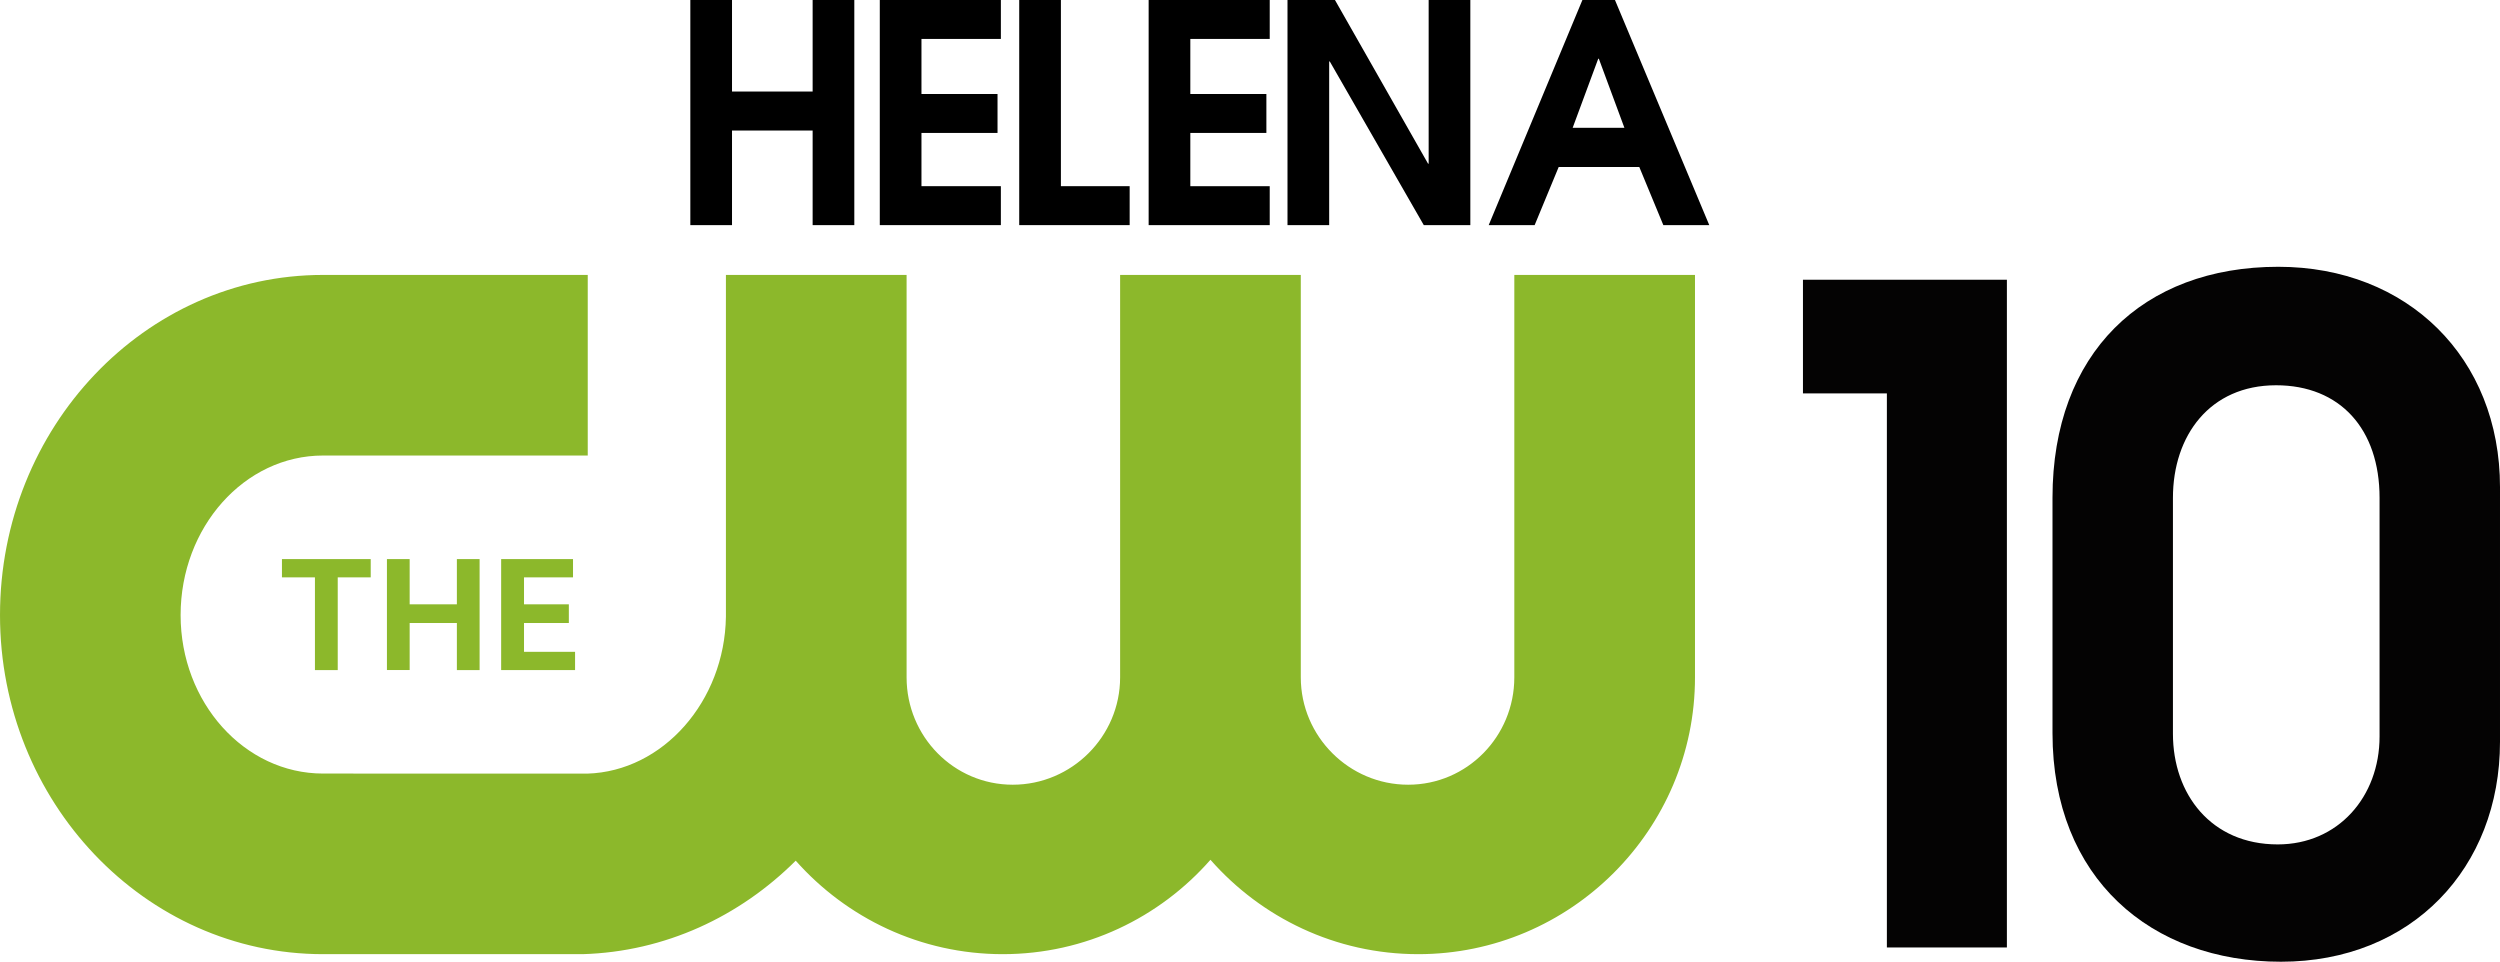 <?xml version="1.0" encoding="UTF-8" standalone="no"?>
<!-- Created with Inkscape (http://www.inkscape.org/) -->

<svg
   version="1.1"
   id="svg1"
   width="1000"
   height="384.694"
   viewBox="0 0 1000 384.694"
   xml:space="preserve"
   xmlns="http://www.w3.org/2000/svg"
   xmlns:svg="http://www.w3.org/2000/svg"><defs
     id="defs1" /><g
     id="g5"
     style="fill:#000000;fill-opacity:1"
     transform="matrix(1.909,0,0,1.909,1.195,-13.078)"><path
       style="font-weight:600;font-size:63.746px;line-height:0.9;font-family:'ITC Avant Garde Gothic Pro';-inkscape-font-specification:'ITC Avant Garde Gothic Pro Semi-Bold';text-align:center;letter-spacing:0px;word-spacing:0px;text-anchor:middle;fill:#000000;fill-opacity:1;stroke-width:7.228;stroke-linecap:square;paint-order:markers stroke fill"
       d="M 357.524,54.021 337.763,6.849 h -6.821 l -19.634,47.172 h 9.626 l 5.036,-12.176 h 16.893 l 5.036,12.176 z M 339.739,33.623 h -10.837 l 5.355,-14.47 h 0.127 z"
       id="path5" /><path
       style="font-weight:600;font-size:63.746px;line-height:0.9;font-family:'ITC Avant Garde Gothic Pro';-inkscape-font-specification:'ITC Avant Garde Gothic Pro Semi-Bold';text-align:center;letter-spacing:0px;word-spacing:0px;text-anchor:middle;fill:#000000;fill-opacity:1;stroke-width:7.228;stroke-linecap:square;paint-order:markers stroke fill"
       d="M 307.459,54.021 V 6.849 h -8.733 v 34.296 h -0.128 L 279.092,6.849 h -9.944 v 47.172 h 8.733 V 19.726 h 0.127 L 297.706,54.021 Z"
       id="path4" /><path
       style="font-weight:600;font-size:63.746px;line-height:0.9;font-family:'ITC Avant Garde Gothic Pro';-inkscape-font-specification:'ITC Avant Garde Gothic Pro Semi-Bold';text-align:center;letter-spacing:0px;word-spacing:0px;text-anchor:middle;fill:#000000;fill-opacity:1;stroke-width:7.228;stroke-linecap:square;paint-order:markers stroke fill"
       d="M 265.424,54.021 V 45.862 H 248.787 V 34.706 h 15.937 V 26.547 H 248.787 V 15.009 h 16.638 V 6.849 h -25.371 v 47.172 z"
       id="path3" /><path
       style="font-weight:600;font-size:63.746px;line-height:0.9;font-family:'ITC Avant Garde Gothic Pro';-inkscape-font-specification:'ITC Avant Garde Gothic Pro Semi-Bold';text-align:center;letter-spacing:0px;word-spacing:0px;text-anchor:middle;fill:#000000;fill-opacity:1;stroke-width:7.228;stroke-linecap:square;paint-order:markers stroke fill"
       d="M 236.075,54.021 V 45.862 H 221.669 V 6.849 h -8.733 v 47.172 z"
       id="path2" /><path
       style="font-weight:600;font-size:63.746px;line-height:0.9;font-family:'ITC Avant Garde Gothic Pro';-inkscape-font-specification:'ITC Avant Garde Gothic Pro Semi-Bold';text-align:center;letter-spacing:0px;word-spacing:0px;text-anchor:middle;fill:#000000;fill-opacity:1;stroke-width:7.228;stroke-linecap:square;paint-order:markers stroke fill"
       d="M 209.089,54.021 V 45.862 H 192.452 V 34.706 h 15.937 V 26.547 H 192.452 V 15.009 h 16.638 V 6.849 h -25.371 v 47.172 z"
       id="path1" /><path
       style="font-weight:600;font-size:63.746px;line-height:0.9;font-family:'ITC Avant Garde Gothic Pro';-inkscape-font-specification:'ITC Avant Garde Gothic Pro Semi-Bold';text-align:center;letter-spacing:0px;word-spacing:0px;text-anchor:middle;fill:#000000;fill-opacity:1;stroke-width:7.228;stroke-linecap:square;paint-order:markers stroke fill"
       d="M 178.381,54.021 V 6.849 h -8.733 V 26.037 H 152.755 V 6.849 h -8.733 v 47.172 h 8.733 V 34.196 h 16.893 v 19.825 z"
       id="text1" /></g><path
     style="font-weight:600;font-size:189.037px;line-height:0.9;font-family:'ITC Avant Garde Gothic Pro';-inkscape-font-specification:'ITC Avant Garde Gothic Pro Semi-Bold';text-align:center;letter-spacing:0px;word-spacing:0px;text-anchor:middle;fill:#040303;fill-opacity:1;stroke-width:40.925;stroke-linecap:square;paint-order:markers stroke fill"
     d="m 1000,194.904 c 0,-51.902 -37.083,-88.191 -88.698,-88.191 -54.141,0 -90.301,34.526 -90.301,92.371 v 94.146 c 0,58.228 39.526,91.463 91.374,91.463 52.277,0 87.625,-37.474 87.625,-88.005 z m -48.175,99.704 c 0,24.084 -16.58,43.155 -40.74,43.155 -26.71,0 -41.91,-20.173 -41.91,-44.238 v -94.4 c 0,-24.905 14.775,-45.02 41.24,-45.02 25.622,0 41.41,17.493 41.41,45.02 z"
     id="path6" /><path
     style="font-weight:600;font-size:189.037px;line-height:0.9;font-family:'ITC Avant Garde Gothic Pro';-inkscape-font-specification:'ITC Avant Garde Gothic Pro Semi-Bold';text-align:center;letter-spacing:0px;word-spacing:0px;text-anchor:middle;fill:#040303;fill-opacity:1;stroke-width:40.925;stroke-linecap:square;paint-order:markers stroke fill"
     d="M 802.756,378.984 V 111.888 h -81.573 v 45.479 h 33.568 v 221.618 z"
     id="text6" /><g
     id="g8"
     transform="matrix(0.678,0,0,0.678,1.4575822e-5,109.968)"
     style="fill:#8cb82b;fill-opacity:1"><path
       id="path5976"
       d="M 0,0 C 1.205,0.035 2.297,0.551 3.114,1.366 3.856,0.529 4.938,0 6.139,0 7.346,0 8.432,0.534 9.174,1.379 9.917,0.534 11.003,0 12.21,0 c 2.225,0 4.044,1.818 4.044,4.044 v 5.881 h -2.64 V 4.044 c 0,-0.862 -0.689,-1.568 -1.551,-1.568 -0.863,0 -1.569,0.706 -1.569,1.568 V 9.925 H 7.854 V 4.044 C 7.854,3.182 7.148,2.476 6.285,2.476 5.423,2.476 4.734,3.182 4.734,4.044 V 9.925 H 2.094 V 4.929 C 2.075,3.695 1.174,2.671 0.068,2.638 l -3.861,10e-4 c -1.148,0 -2.081,1.038 -2.081,2.315 0,1.286 0.933,2.332 2.081,2.332 H 0.075 V 9.925 L -3.793,9.925 C -6.396,9.925 -8.513,7.698 -8.513,4.954 -8.513,2.226 -6.396,0 -3.793,0 Z"
       style="fill:#8cb82b;fill-opacity:1;fill-rule:nonzero;stroke:none"
       transform="matrix(40.376,0,0,-40.376,343.723,400.735)" /><path
       id="path5980"
       style="fill:#8cb82b;fill-opacity:1;fill-rule:nonzero;stroke:none"
       d="M 2.388,1.622 V 3.0324096e-4 H 3.468 V 0.267 H 2.722 v 0.421 h 0.655 v 0.273 H 2.722 V 1.355 H 3.438 V 1.622 Z M -0.815,1.622 V 1.355 h 0.482 V 1.3002675e-5 H -2.3110707e-5 V 1.355 H 0.482 v 0.267 z m 1.534,0 V 9.8046362e-4 H 1.051 V 0.688 H 1.741 V 1.3002675e-5 H 2.073 V 1.622 H 1.741 V 0.961 H 1.051 V 1.622 Z"
       transform="matrix(40.376,0,0,-40.376,199.249,233.141)" /></g></svg>
